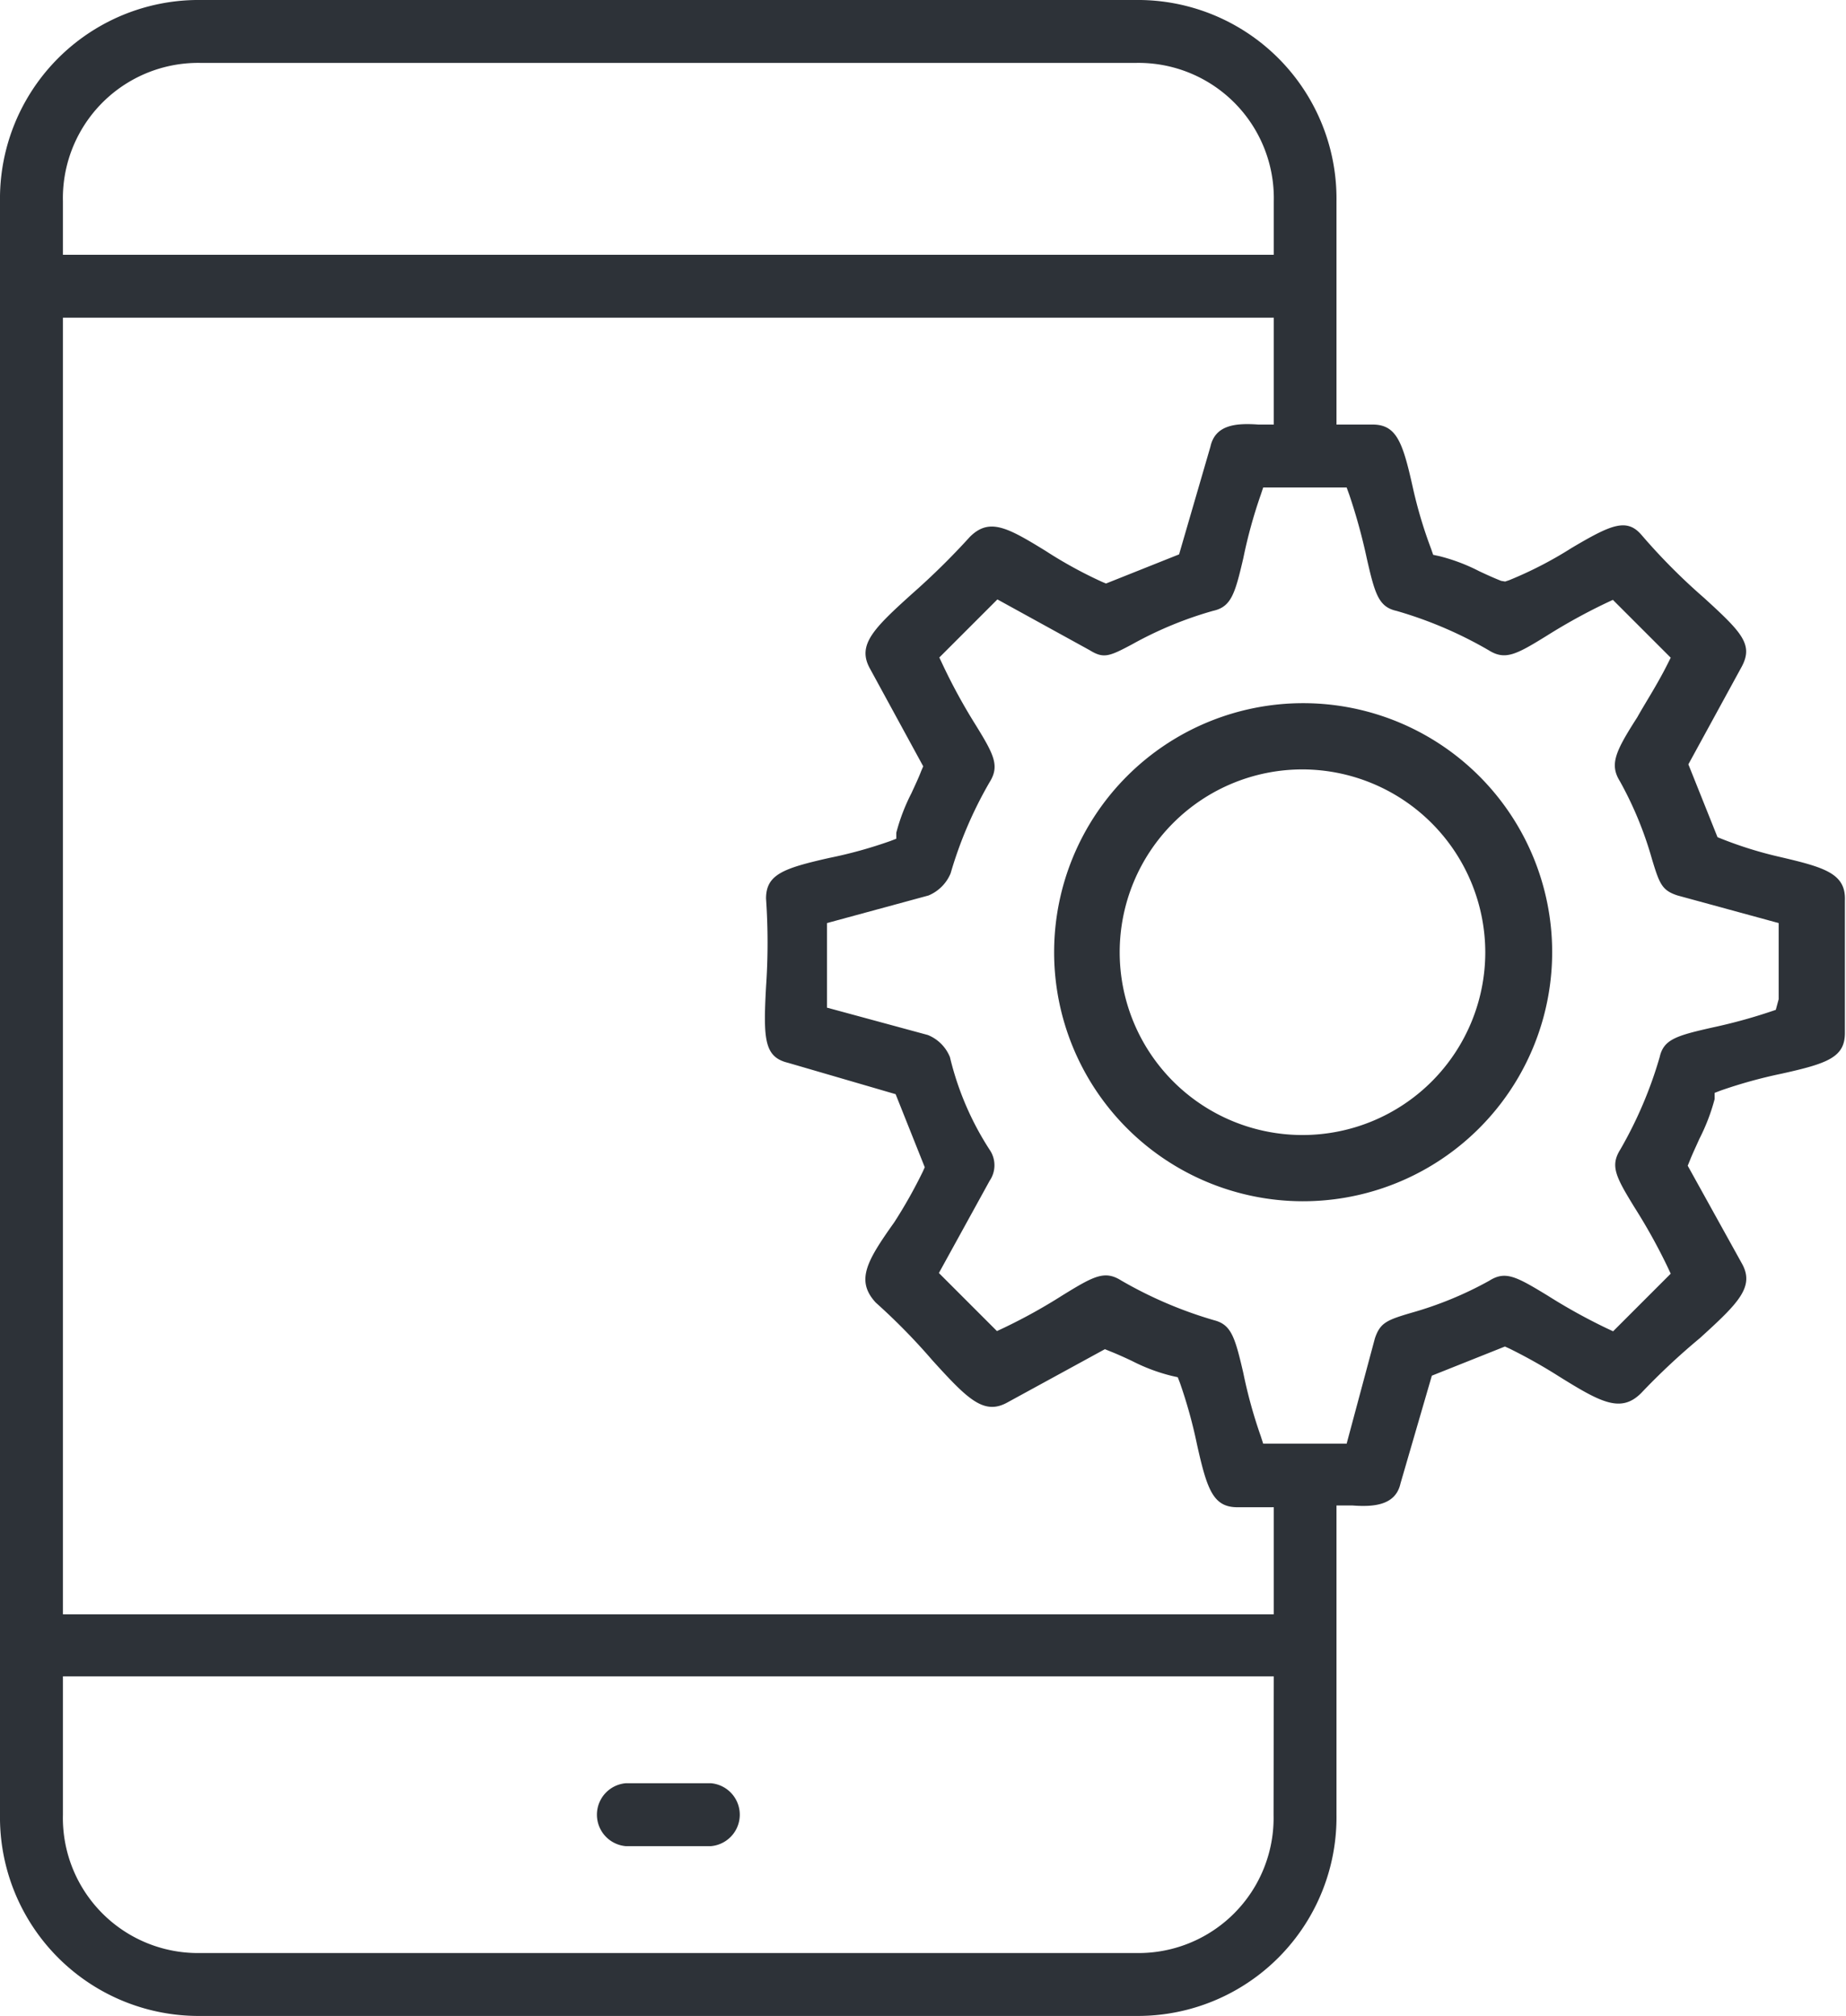 <svg xmlns="http://www.w3.org/2000/svg" viewBox="0 0 83.62 91.31"><defs><style>.cls-1{fill:#2d3238;}</style></defs><title>icon-mobile-dark</title><g id="Layer_2" data-name="Layer 2"><g id="Layer_1-2" data-name="Layer 1"><path class="cls-1" d="M28.35,83.62H32.2a1.43,1.43,0,0,0,0-2.85H28.35a1.43,1.43,0,0,0,0,2.85Z"/><path class="cls-1" d="M80.65,38.82A17.92,17.92,0,0,1,78,38l-.2-.08-1.32-3.3,2.42-4.43c.53-1,0-1.55-1.71-3.11a27.6,27.6,0,0,1-2.85-2.87c-.67-.76-1.39-.43-3.15.61a17.76,17.76,0,0,1-2.83,1.46l-.18.06L68,26.31c-.33-.13-.66-.28-1-.44a8.39,8.39,0,0,0-1.8-.68l-.28-.06-.09-.26A20.49,20.49,0,0,1,64,22.09c-.46-2.07-.74-2.86-1.83-2.86H60.54V9.12A9,9,0,0,0,51.42,0H9.12A9,9,0,0,0,0,9.12V82.19a9,9,0,0,0,9.12,9.12H51.43a9,9,0,0,0,9.11-9.12v-14h.73c.95.07,1.95,0,2.17-1l1.42-4.88,3.31-1.32.2.09a24,24,0,0,1,2.29,1.29c1.84,1.14,2.76,1.65,3.68.73A31,31,0,0,1,77,60.61c1.74-1.58,2.49-2.32,1.91-3.37L76.45,52.8l.09-.22c.13-.33.29-.66.44-1a9,9,0,0,0,.69-1.8l0-.28.26-.1a21.91,21.91,0,0,1,2.78-.77c2.07-.46,2.86-.74,2.86-1.84v-6C83.62,39.57,82.66,39.29,80.65,38.82ZM2.85,9.12A6.13,6.13,0,0,1,9.12,2.85H51.43A6.13,6.13,0,0,1,57.7,9.12v2.42H2.85Zm0,5.27H57.7v4.84H57c-1-.07-1.95,0-2.17,1l-1.42,4.88-3.31,1.32-.19-.08a19.87,19.87,0,0,1-2.55-1.4c-1.74-1.07-2.55-1.51-3.43-.63a32.91,32.91,0,0,1-2.62,2.58c-1.74,1.57-2.49,2.31-1.91,3.37l2.42,4.44-.09.21c-.13.34-.29.67-.44,1a8.81,8.81,0,0,0-.69,1.8l0,.27-.26.1a20.36,20.36,0,0,1-2.78.77c-2.08.47-2.86.75-2.86,1.84a29.07,29.07,0,0,1,0,4c-.13,2.38-.08,3.18,1,3.44l4.87,1.42,1.32,3.31-.09.2a22,22,0,0,1-1.29,2.29C39.26,57.12,38.75,58,39.67,59a28.3,28.3,0,0,1,2.57,2.62c1.58,1.74,2.32,2.49,3.38,1.91l4.43-2.42.22.09c.33.13.66.28,1,.44a8.27,8.27,0,0,0,1.81.68l.27.06.1.26a21.91,21.91,0,0,1,.77,2.78c.46,2.07.74,2.85,1.84,2.85h1.64v4.85H2.85ZM57.69,82.2a6.12,6.12,0,0,1-6.27,6.26H9.12A6.12,6.12,0,0,1,2.85,82.2V75.93H57.7ZM80.44,45.74a24.32,24.32,0,0,1-2.87.8c-1.64.37-2.21.54-2.39,1.34a18.82,18.82,0,0,1-1.78,4.18c-.47.75-.22,1.23.66,2.66a26.07,26.07,0,0,1,1.47,2.65l.15.32L73.07,60.3l-.32-.15a26.07,26.07,0,0,1-2.65-1.47c-1.43-.87-1.91-1.13-2.64-.67a16.41,16.41,0,0,1-3.52,1.45c-1.12.33-1.42.45-1.66,1.16L61,65.39H57.22l-.11-.34a21.75,21.75,0,0,1-.79-2.86C55.94,60.55,55.77,60,55,59.8A18.87,18.87,0,0,1,50.79,58c-.75-.47-1.23-.21-2.66.67a25,25,0,0,1-2.65,1.47l-.32.15-2.63-2.63,2.3-4.18a1.24,1.24,0,0,0,0-1.4,13.44,13.44,0,0,1-1.8-4.2,1.81,1.81,0,0,0-1-1l-4.57-1.24V41.81l4.6-1.25a1.86,1.86,0,0,0,1-1,18.56,18.56,0,0,1,1.76-4.12c.47-.75.22-1.24-.66-2.66A26.07,26.07,0,0,1,42.7,30.1l-.15-.32,2.63-2.63,4.18,2.3c.63.39.88.29,1.93-.27a17.1,17.1,0,0,1,3.65-1.51c.83-.18,1-.76,1.38-2.39a22.27,22.27,0,0,1,.79-2.87l.11-.33H61l.12.33a26.09,26.09,0,0,1,.79,2.87c.37,1.63.54,2.21,1.35,2.39a18.49,18.49,0,0,1,4.17,1.78c.75.47,1.24.21,2.66-.67a26.25,26.25,0,0,1,2.65-1.46l.32-.15,2.62,2.62-.16.32c-.48.95-1,1.74-1.35,2.37-1,1.56-1.27,2.14-.79,2.91a16.41,16.41,0,0,1,1.45,3.52c.34,1.12.45,1.42,1.16,1.65l4.58,1.25v3l0,.45Z"/><path class="cls-1" d="M59,54.41A11.28,11.28,0,1,1,70.31,43.13,11.29,11.29,0,0,1,59,54.41Zm0-19.56a8.28,8.28,0,1,0,8.28,8.28A8.3,8.3,0,0,0,59,34.85Z"/></g></g></svg>
